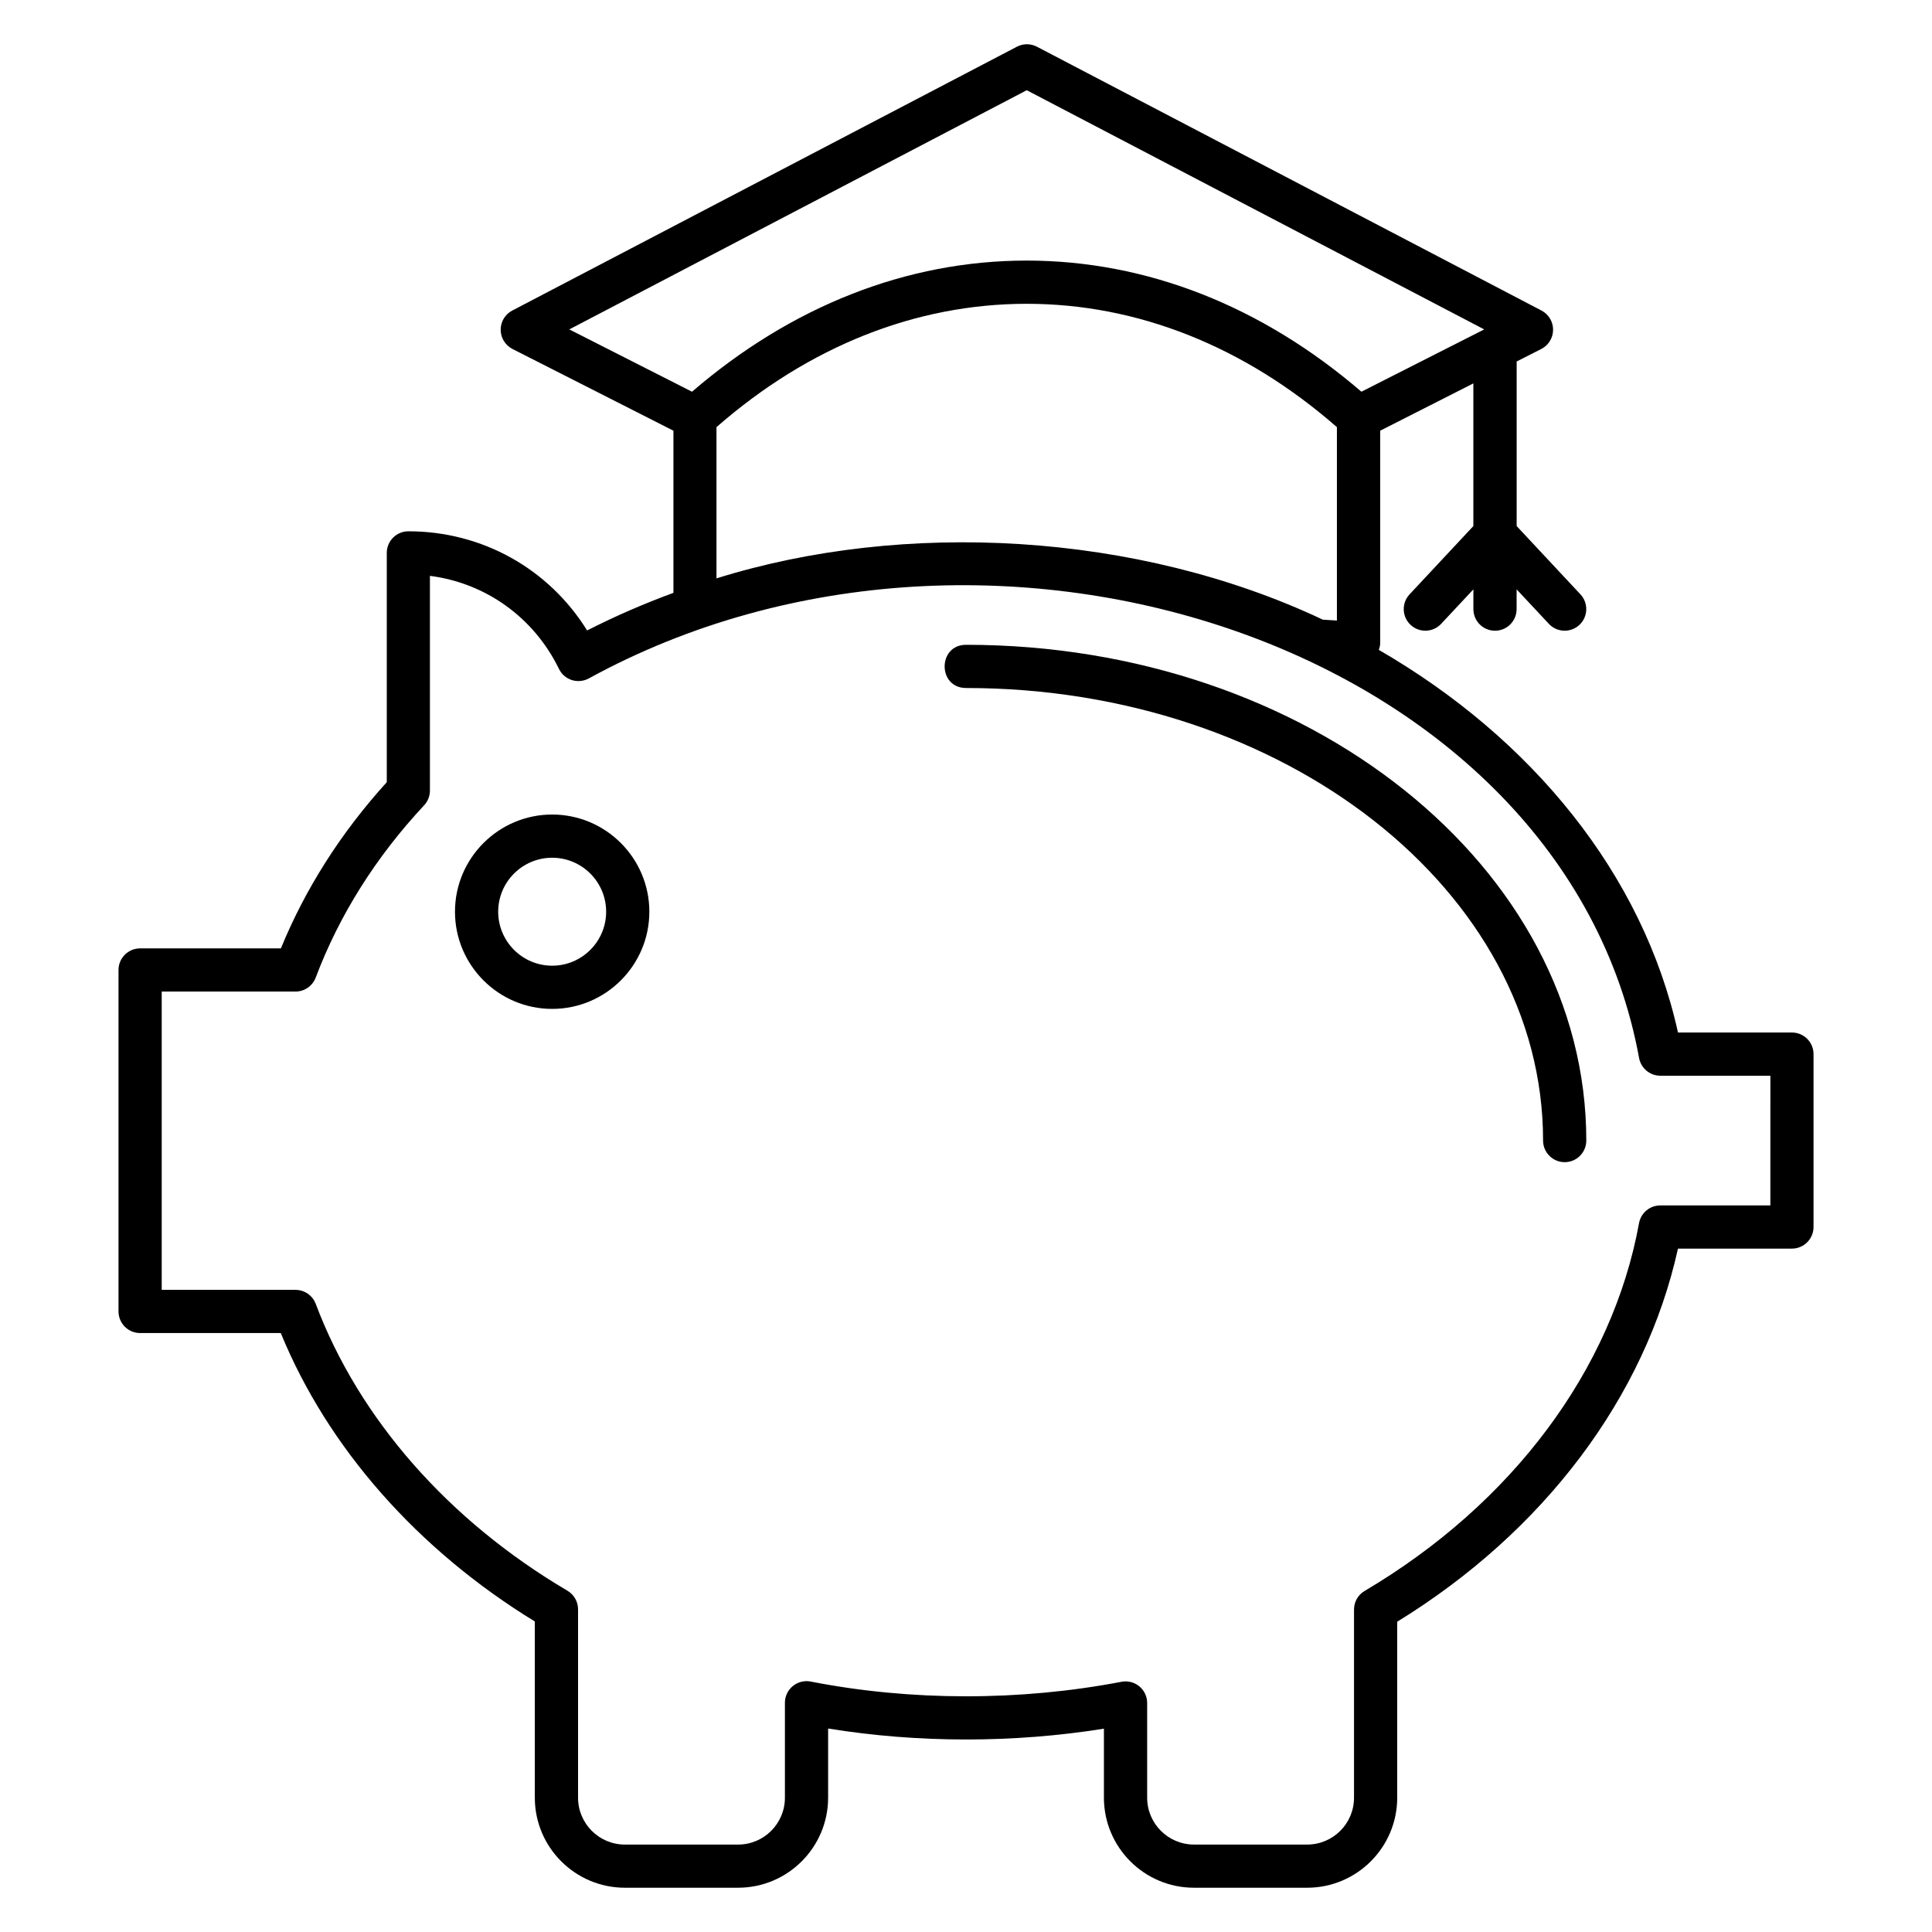 <?xml version="1.0" encoding="UTF-8"?>
<!-- Uploaded to: ICON Repo, www.svgrepo.com, Generator: ICON Repo Mixer Tools -->
<svg fill="#000000" width="800px" height="800px" version="1.1" viewBox="144 144 512 512" xmlns="http://www.w3.org/2000/svg">
 <g>
  <path d="m618.88 417.62h-30.199c-9.273-42-38.785-77.984-79.273-101.39 0.168-0.551 0.352-1.098 0.352-1.68v-56.41l24.695-12.535v37.809l-16.906 18.098c-2.16 2.312-2.039 5.93 0.273 8.09 2.32 2.16 5.93 2.039 8.09-0.273l8.551-9.145v5.238c0 3.16 2.566 5.727 5.727 5.727s5.727-2.566 5.727-5.727v-5.238l8.551 9.145c1.121 1.207 2.656 1.816 4.184 1.816 1.406 0 2.809-0.512 3.91-1.543 2.305-2.16 2.426-5.777 0.273-8.09l-16.906-18.098v-43.617l6.519-3.312c1.914-0.969 3.121-2.93 3.137-5.078 0.008-2.144-1.176-4.113-3.07-5.106l-133.72-69.922c-1.664-0.871-3.648-0.871-5.305 0l-133.74 69.922c-1.902 0.992-3.082 2.961-3.07 5.106 0.016 2.144 1.223 4.098 3.137 5.078l42.648 21.656v42.969c-7.856 2.887-15.496 6.207-22.871 9.969-10.16-16.352-27.816-26.281-47.367-26.281-3.16 0-5.727 2.566-5.727 5.727v60.762c-12.121 13.359-21.543 28.152-28.062 44.047l-37.305-0.004c-3.16 0-5.727 2.566-5.727 5.727v90.488c0 3.16 2.566 5.727 5.727 5.727l37.273-0.004c12.473 30.418 36.191 57.359 67.328 76.441v46.695c0 13.16 10.703 23.863 23.863 23.863h30c13.16 0 23.863-10.703 23.863-23.863v-18.328c23.762 3.863 49.121 3.879 73.09 0.039v18.289c0 13.16 10.703 23.863 23.863 23.863h30c13.16 0 23.863-10.703 23.863-23.863v-46.633c38.914-23.906 65.738-59.586 74.402-98.875h30.199c3.16 0 5.727-2.566 5.727-5.727v-45.824c0-3.156-2.562-5.719-5.723-5.719zm-202.78-249.71 121.23 63.387-32.543 16.512c-26.359-22.68-56.914-34.754-88.699-34.754-31.785 0-62.344 12.074-88.699 34.754l-32.52-16.512zm-82.227 129.37v-40.082c24.465-21.398 52.84-32.688 82.211-32.688 29.375 0 57.746 11.289 82.211 32.688v51.25l-3.727-0.23c-49.254-23.258-110.96-26.477-160.7-10.938zm279.28 166.17h-29.16c-2.762 0-5.137 1.977-5.633 4.703-7.078 38.801-33.578 74.328-72.723 97.465-1.742 1.031-2.809 2.902-2.809 4.93v49.871c0 6.848-5.566 12.41-12.41 12.41h-30c-6.84 0-12.41-5.566-12.41-12.41v-25.105c0-1.711-0.762-3.328-2.078-4.414-1.031-0.855-2.328-1.312-3.648-1.312-0.359 0-0.719 0.031-1.082 0.105-26.832 5.144-55.816 5.137-82.359-0.062-1.664-0.336-3.418 0.113-4.742 1.199-1.32 1.09-2.09 2.711-2.09 4.418v25.176c0 6.848-5.566 12.41-12.41 12.41h-30c-6.84 0-12.41-5.566-12.41-12.41v-49.938c0-2.031-1.078-3.902-2.816-4.93-31.559-18.602-55.242-45.594-66.703-76.016-0.84-2.231-2.977-3.711-5.359-3.711h-35.457v-79.051h35.449c2.383 0 4.512-1.473 5.359-3.703 6.258-16.574 15.922-31.93 28.727-45.656 0.992-1.062 1.543-2.449 1.543-3.902v-56.906c14.746 1.887 27.535 10.977 34.199 24.664 0.688 1.414 1.914 2.473 3.414 2.953 1.488 0.465 3.106 0.312 4.488-0.434 107.38-58.793 258.54-7.664 278.34 100.59 0.496 2.719 2.871 4.695 5.633 4.695h29.16l-0.004 34.375z"/>
  <path d="m400.02 314.88c-7.574 0-7.574 11.449 0 11.449 84.312 0 152.91 53.801 152.91 119.93 0 3.16 2.566 5.727 5.727 5.727s5.727-2.566 5.727-5.727c0-72.441-73.734-131.38-164.36-131.38z"/>
  <path d="m290.33 359.86c-14.199 0-25.754 11.559-25.754 25.754 0 14.199 11.551 25.754 25.754 25.754 14.199 0 25.754-11.559 25.754-25.754 0-14.199-11.555-25.754-25.754-25.754zm0 40.059c-7.887 0-14.305-6.418-14.305-14.305s6.414-14.305 14.305-14.305c7.894 0 14.305 6.418 14.305 14.305 0 7.894-6.418 14.305-14.305 14.305z"/>
 </g>
</svg>